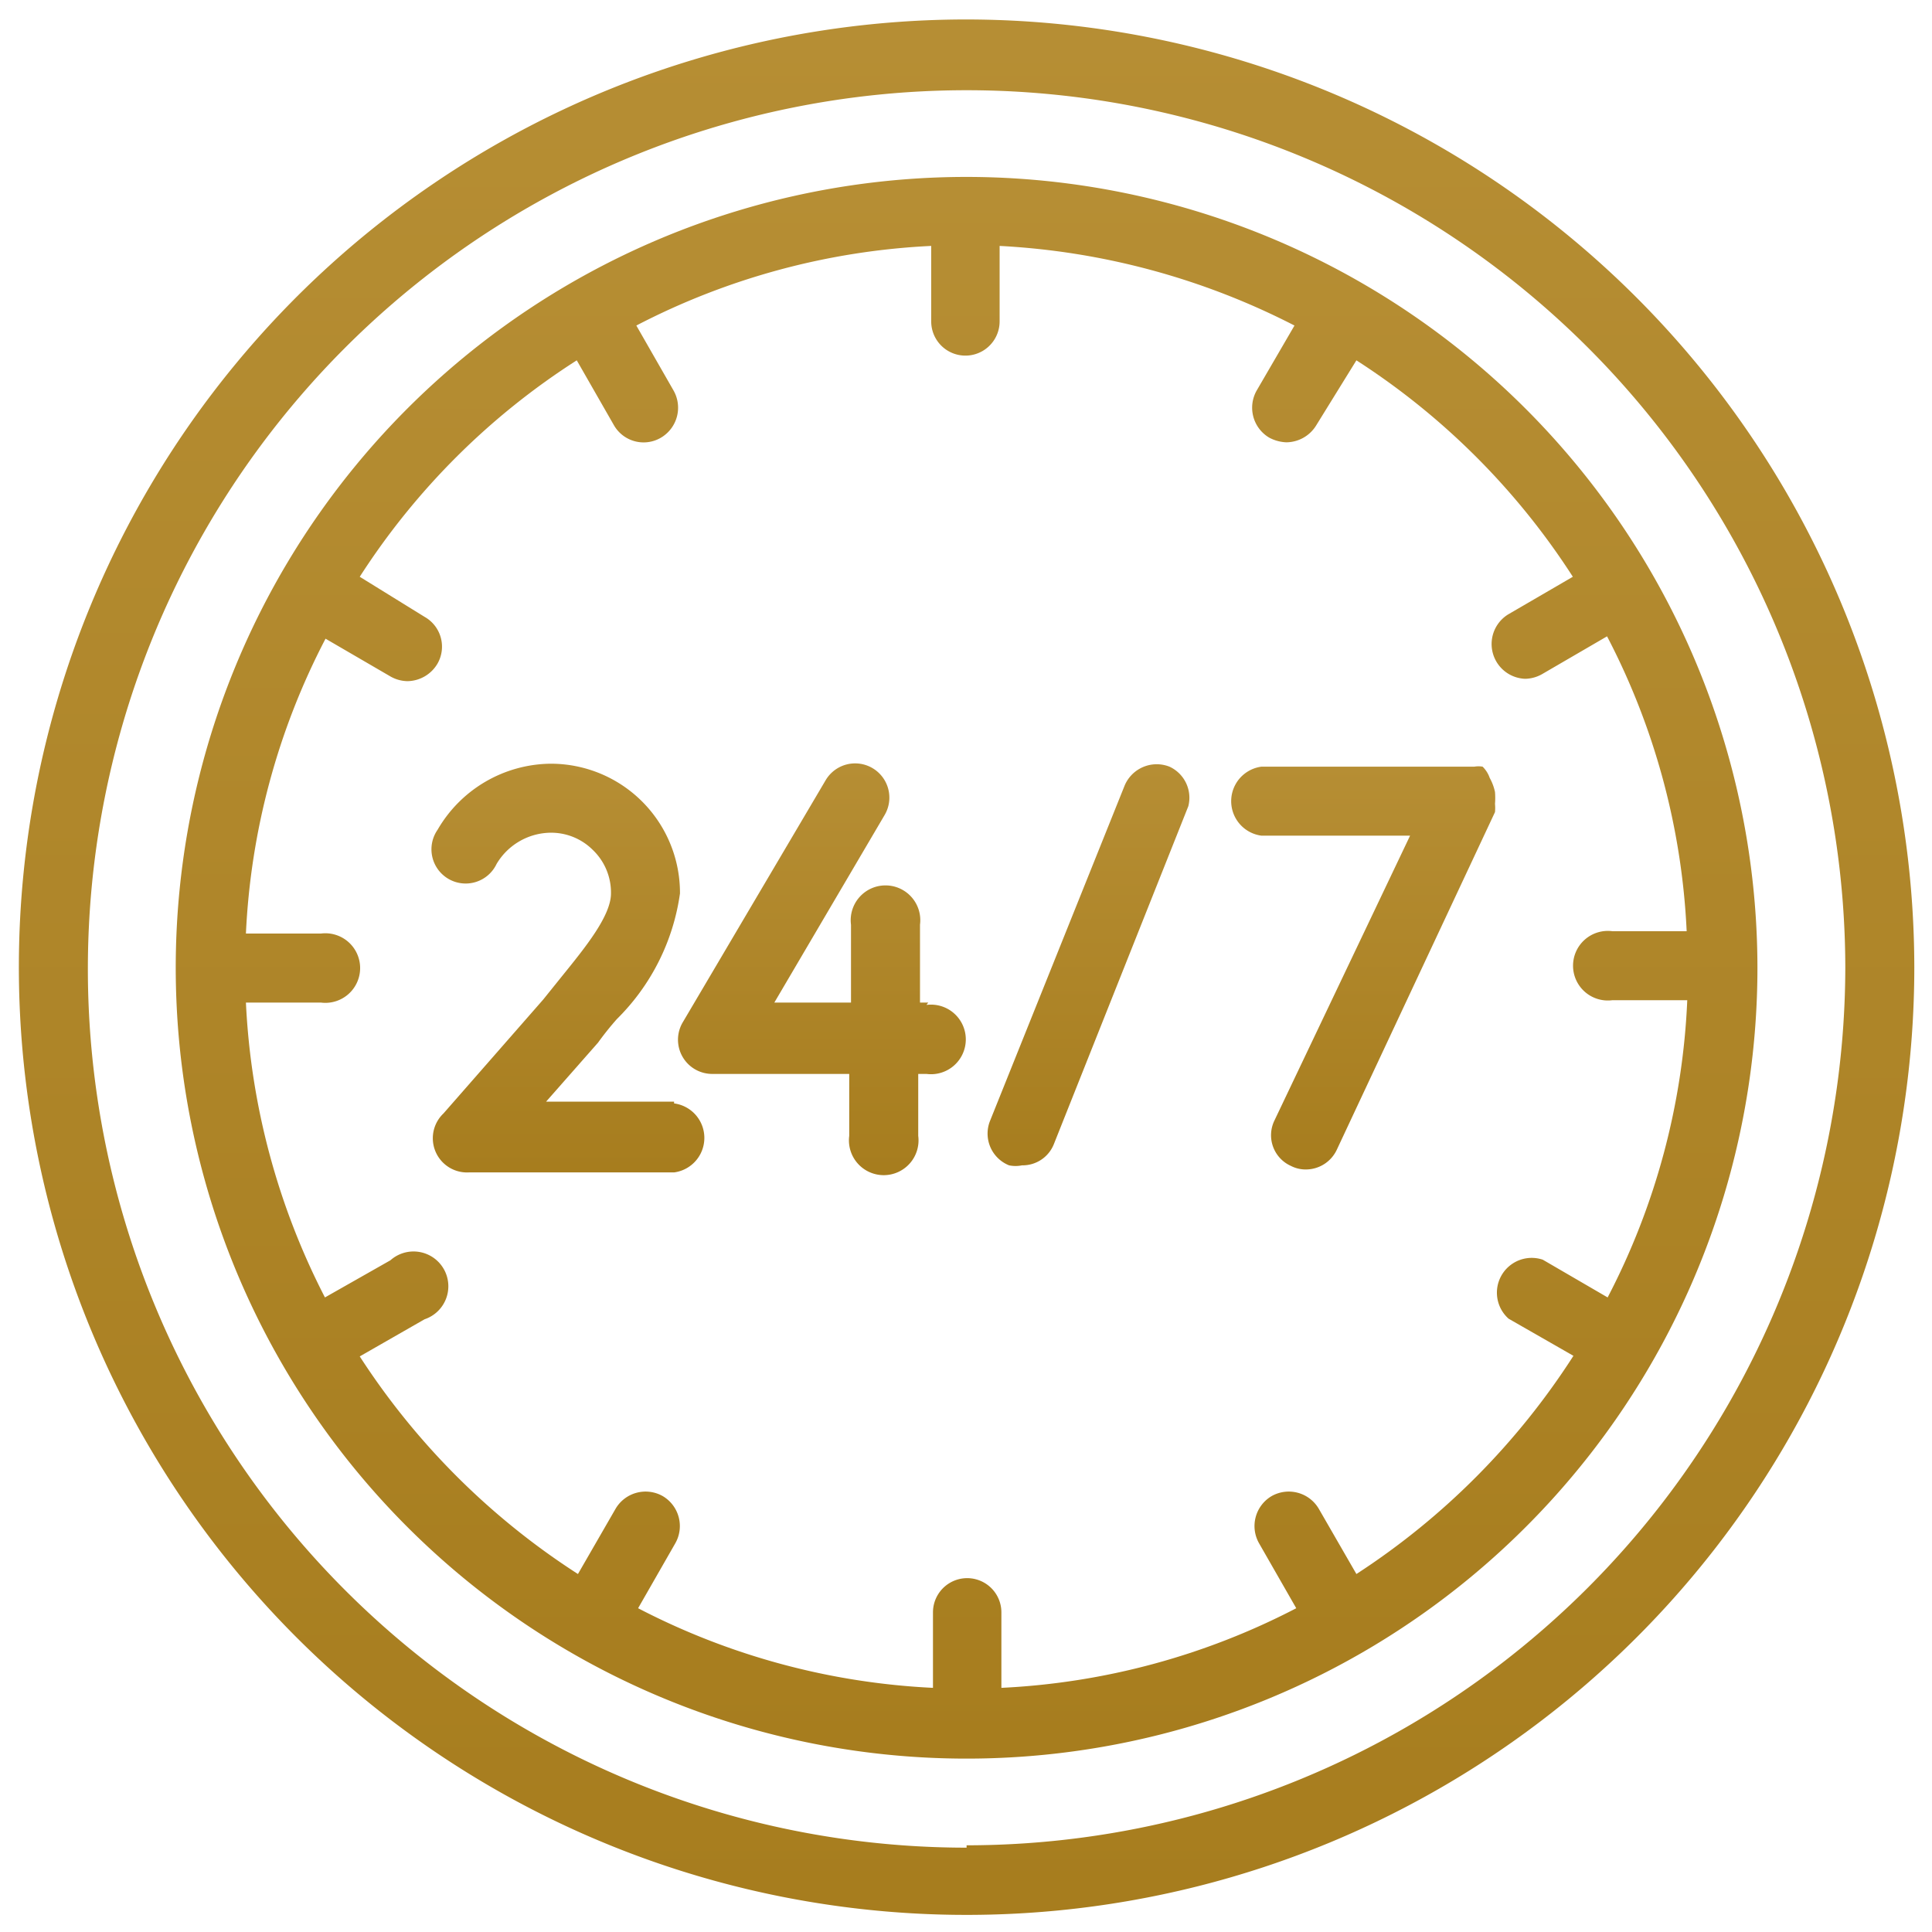 <svg id="Layer_1" data-name="Layer 1" xmlns="http://www.w3.org/2000/svg" xmlns:xlink="http://www.w3.org/1999/xlink" width="32.76" height="32.76" viewBox="0 0 32.76 32.76"><defs><linearGradient id="linear-gradient" x1="16.39" y1="32.46" x2="16.39" y2="0.33" gradientUnits="userSpaceOnUse"><stop offset="0" stop-color="#a77d1e"/><stop offset="1" stop-color="#b68e34"/></linearGradient><linearGradient id="linear-gradient-2" x1="16.39" y1="29.8" x2="16.39" y2="2.99" xlink:href="#linear-gradient"/><linearGradient id="linear-gradient-3" x1="23.11" y1="19.85" x2="23.11" y2="12.94" xlink:href="#linear-gradient"/><linearGradient id="linear-gradient-4" x1="13.93" y1="19.85" x2="13.93" y2="12.94" xlink:href="#linear-gradient"/><linearGradient id="linear-gradient-5" x1="9.69" y1="19.85" x2="9.69" y2="12.94" xlink:href="#linear-gradient"/><linearGradient id="linear-gradient-6" x1="18.47" y1="19.84" x2="18.47" y2="12.95" xlink:href="#linear-gradient"/></defs><path d="M16.39.33A16.07,16.07,0,1,0,32.46,16.4,16.09,16.09,0,0,0,16.39.33Zm0,31A14.9,14.9,0,1,1,31.29,16.4,14.91,14.91,0,0,1,16.39,31.29Z" fill="url(#linear-gradient)"/><path d="M16.39,3A13.41,13.41,0,1,0,29.8,16.4,13.42,13.42,0,0,0,16.39,3ZM27.26,22l-1.1-.64a.59.59,0,0,0-.58,1l1.1.63A12.38,12.38,0,0,1,23,26.69l-.64-1.11a.59.59,0,0,0-.8-.21.59.59,0,0,0-.21.8l.63,1.1a12.09,12.09,0,0,1-5,1.35V27.34a.58.58,0,0,0-1.16,0v1.28a12.09,12.09,0,0,1-5-1.35l.63-1.1a.59.59,0,0,0-.21-.8.59.59,0,0,0-.8.21l-.64,1.11A12.38,12.38,0,0,1,6.1,23l1.1-.63a.59.59,0,1,0-.58-1L5.51,22a12.16,12.16,0,0,1-1.34-5H5.44a.59.59,0,1,0,0-1.17H4.17a12,12,0,0,1,1.35-5l1.1.64a.6.6,0,0,0,.29.08.6.6,0,0,0,.51-.3.58.58,0,0,0-.22-.79L6.1,9.78A12.15,12.15,0,0,1,9.78,6.11l.63,1.1a.58.58,0,0,0,.8.21.59.59,0,0,0,.21-.8l-.63-1.1a12.09,12.09,0,0,1,5-1.35V5.45a.58.58,0,0,0,1.16,0V4.17a12.33,12.33,0,0,1,5,1.35l-.64,1.1a.59.59,0,0,0,.21.8.67.67,0,0,0,.29.08.6.6,0,0,0,.51-.29L23,6.11a12.23,12.23,0,0,1,3.67,3.67l-1.1.64a.59.59,0,0,0,.29,1.09.6.6,0,0,0,.29-.08l1.1-.64a12,12,0,0,1,1.35,5H27.34a.59.59,0,1,0,0,1.17h1.27A12,12,0,0,1,27.26,22Z" fill="url(#linear-gradient-2)"/><path d="M25.14,13A.41.41,0,0,0,25,13l-.14,0H21.39a.59.59,0,0,0,0,1.17h2.52L21.61,19a.57.57,0,0,0,.28.77.54.54,0,0,0,.25.06.58.58,0,0,0,.53-.34l2.68-5.72a.78.78,0,0,0,0-.14,1.27,1.27,0,0,0,0-.2.85.85,0,0,0-.09-.24A.49.49,0,0,0,25.14,13Z" fill="url(#linear-gradient-3)"/><path d="M15.74,17H15.6V15.68a.59.59,0,1,0-1.17,0V17h-1.3L15,13.82a.58.58,0,1,0-1-.59l-2.42,4.1a.58.58,0,0,0,.5.88h2.32v1.05a.59.59,0,1,0,1.17,0V18.21h.14a.59.59,0,1,0,0-1.17Z" fill="url(#linear-gradient-4)"/><path d="M11.43,18.68H9.26l.88-1,0,0a5.09,5.09,0,0,1,.32-.4,3.72,3.72,0,0,0,1.07-2.13,2.19,2.19,0,0,0-2.2-2.2,2.24,2.24,0,0,0-1.91,1.12.58.58,0,1,0,1,.58,1.08,1.08,0,0,1,.91-.53,1,1,0,0,1,.72.29,1,1,0,0,1,.31.74c0,.38-.44.92-.82,1.39l-.33.41L7.52,18.88a.58.58,0,0,0,.43,1h3.48a.59.59,0,0,0,0-1.17Z" fill="url(#linear-gradient-5)"/><path d="M19.83,13a.59.59,0,0,0-.76.32L16.79,19a.58.58,0,0,0,.32.76.54.54,0,0,0,.22,0,.57.57,0,0,0,.54-.36l2.28-5.73A.58.58,0,0,0,19.83,13Z" fill="url(#linear-gradient-6)"/></svg>